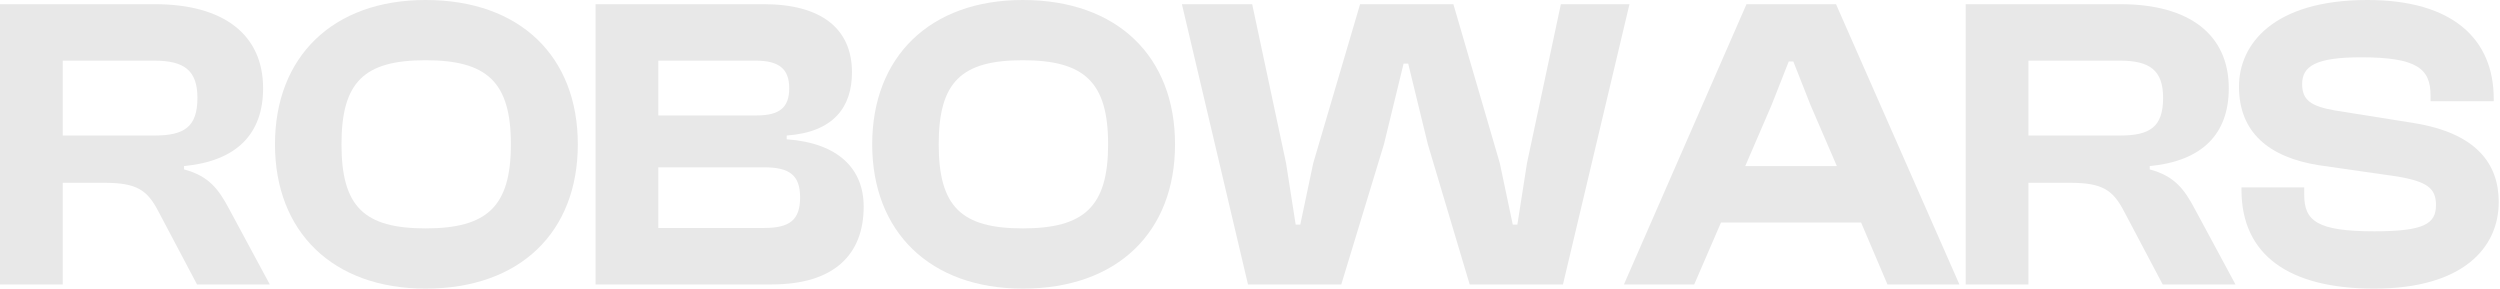 <svg width="1028" height="119" viewBox="0 0 1028 119" fill="none" xmlns="http://www.w3.org/2000/svg"><path d="M25.8 116.96V75.164H42.828C56.244 75.164 60.544 78.088 65.188 87.032L81.012 116.96H110.94L94.256 86C89.956 77.916 86 72.412 75.68 69.66V68.284C97.352 66.22 108.188 55.04 108.188 36.292 108.188 14.276 92.02 1.72 63.64 1.72H0V116.96H25.8zm0-92.02H63.468c12.212.0 17.716 3.956 17.716 15.308C81.184 52.288 75.68 55.728 63.468 55.728H25.8V24.94z" fill="#e8e8e8"/><path d="M174.99 118.68c39.044.0 62.608-23.392 62.608-59.34C237.598 23.392 214.034.0 174.99.0c-38.184.0-61.92 23.392-61.92 59.34.0 35.948 23.736 59.34 61.92 59.34zm0-24.768c-25.284.0-34.572-8.944-34.572-34.572S149.706 24.768 174.99 24.768c25.284.0 35.088 8.944 35.088 34.572s-9.804 34.572-35.088 34.572z" fill="#e8e8e8"/><path d="M317.305 116.96c25.8.0 37.84-12.384 37.84-31.992.0-15.48-10.32-26.144-31.648-27.692V55.728c19.264-1.376 26.832-11.696 26.832-25.972.0-18.06-12.728-28.036-36.292-28.036H244.893V116.96h72.412zM270.693 24.94h40.076C320.401 24.94 324.529 28.38 324.529 36.292c0 7.912-3.956 11.18-13.416 11.18h-40.42V24.94zm0 43.86h43.516c10.492.0 14.792 3.268 14.792 12.384C329.001 90.472 324.701 93.74 314.209 93.74H270.693V68.8z" fill="#e8e8e8"/><path d="M420.567 118.68c39.044.0 62.608-23.392 62.608-59.34C483.175 23.392 459.611.0 420.567.0c-38.184.0-61.92 23.392-61.92 59.34.0 35.948 23.736 59.34 61.92 59.34zm0-24.768c-25.284.0-34.572-8.944-34.572-34.572S395.283 24.768 420.567 24.768s35.088 8.944 35.088 34.572S445.851 93.912 420.567 93.912z" fill="#e8e8e8"/><path d="M551.53 116.96l17.544-57.62L577.158 26.144H579.05L587.134 59.34 604.334 116.96H642.69L670.038 1.72H641.83L627.898 67.08 623.942 92.364H622.05L616.718 67.08 597.626 1.72H559.27L540.006 67.08 534.674 92.364H532.782L528.826 67.08 514.894 1.72H485.998l27.176 115.24H551.53z" fill="#e8e8e8"/><path d="M696.659 116.96l11.008-25.456h57.62l10.836 25.456H805.707L754.967 1.72H718.159L667.763 116.96h28.896zM728.479 43.172 735.531 25.284H737.423L744.475 43.172l10.836 25.112H717.643l10.836-25.112z" fill="#e8e8e8"/><path d="M834.086 116.96V75.164h17.028C864.53 75.164 868.83 78.088 873.474 87.032l15.824 29.928h29.928L902.542 86C898.242 77.916 894.286 72.412 883.966 69.66V68.284C905.638 66.22 916.474 55.04 916.474 36.292c0-22.016-16.168-34.572-44.548-34.572H808.286V116.96H834.086zm0-92.02h37.668c12.212.0 17.716 3.956 17.716 15.308C889.47 52.288 883.966 55.728 871.754 55.728H834.086V24.94z" fill="#e8e8e8"/><path d="M976.224 118.68c36.636.0 51.256-16.856 51.256-35.604C1027.48 67.252 1018.19 54.696 992.392 50.568l-32.336-5.16C950.424 43.688 946.64 41.28 946.64 34.572 946.64 27.176 952.316 23.564 970.892 23.564 993.768 23.564 999.444 28.208 999.444 39.216v2.408H1025.42V40.592C1025.42 16.34 1008.9.0 973.472.0 934.772.0 920.668 18.232 920.668 35.604c0 18.748 12.212 29.068 32.852 32.336L985.856 72.584C997.724 74.648 1001.68 77.228 1001.68 84.28 1001.68 92.02 996.864 95.116 976.224 95.116 952.832 95.116 947.5 90.816 947.5 80.152V77.056H921.7v1.032C921.7 104.92 941.308 118.68 976.224 118.68z" fill="#e8e8e8"/></svg>